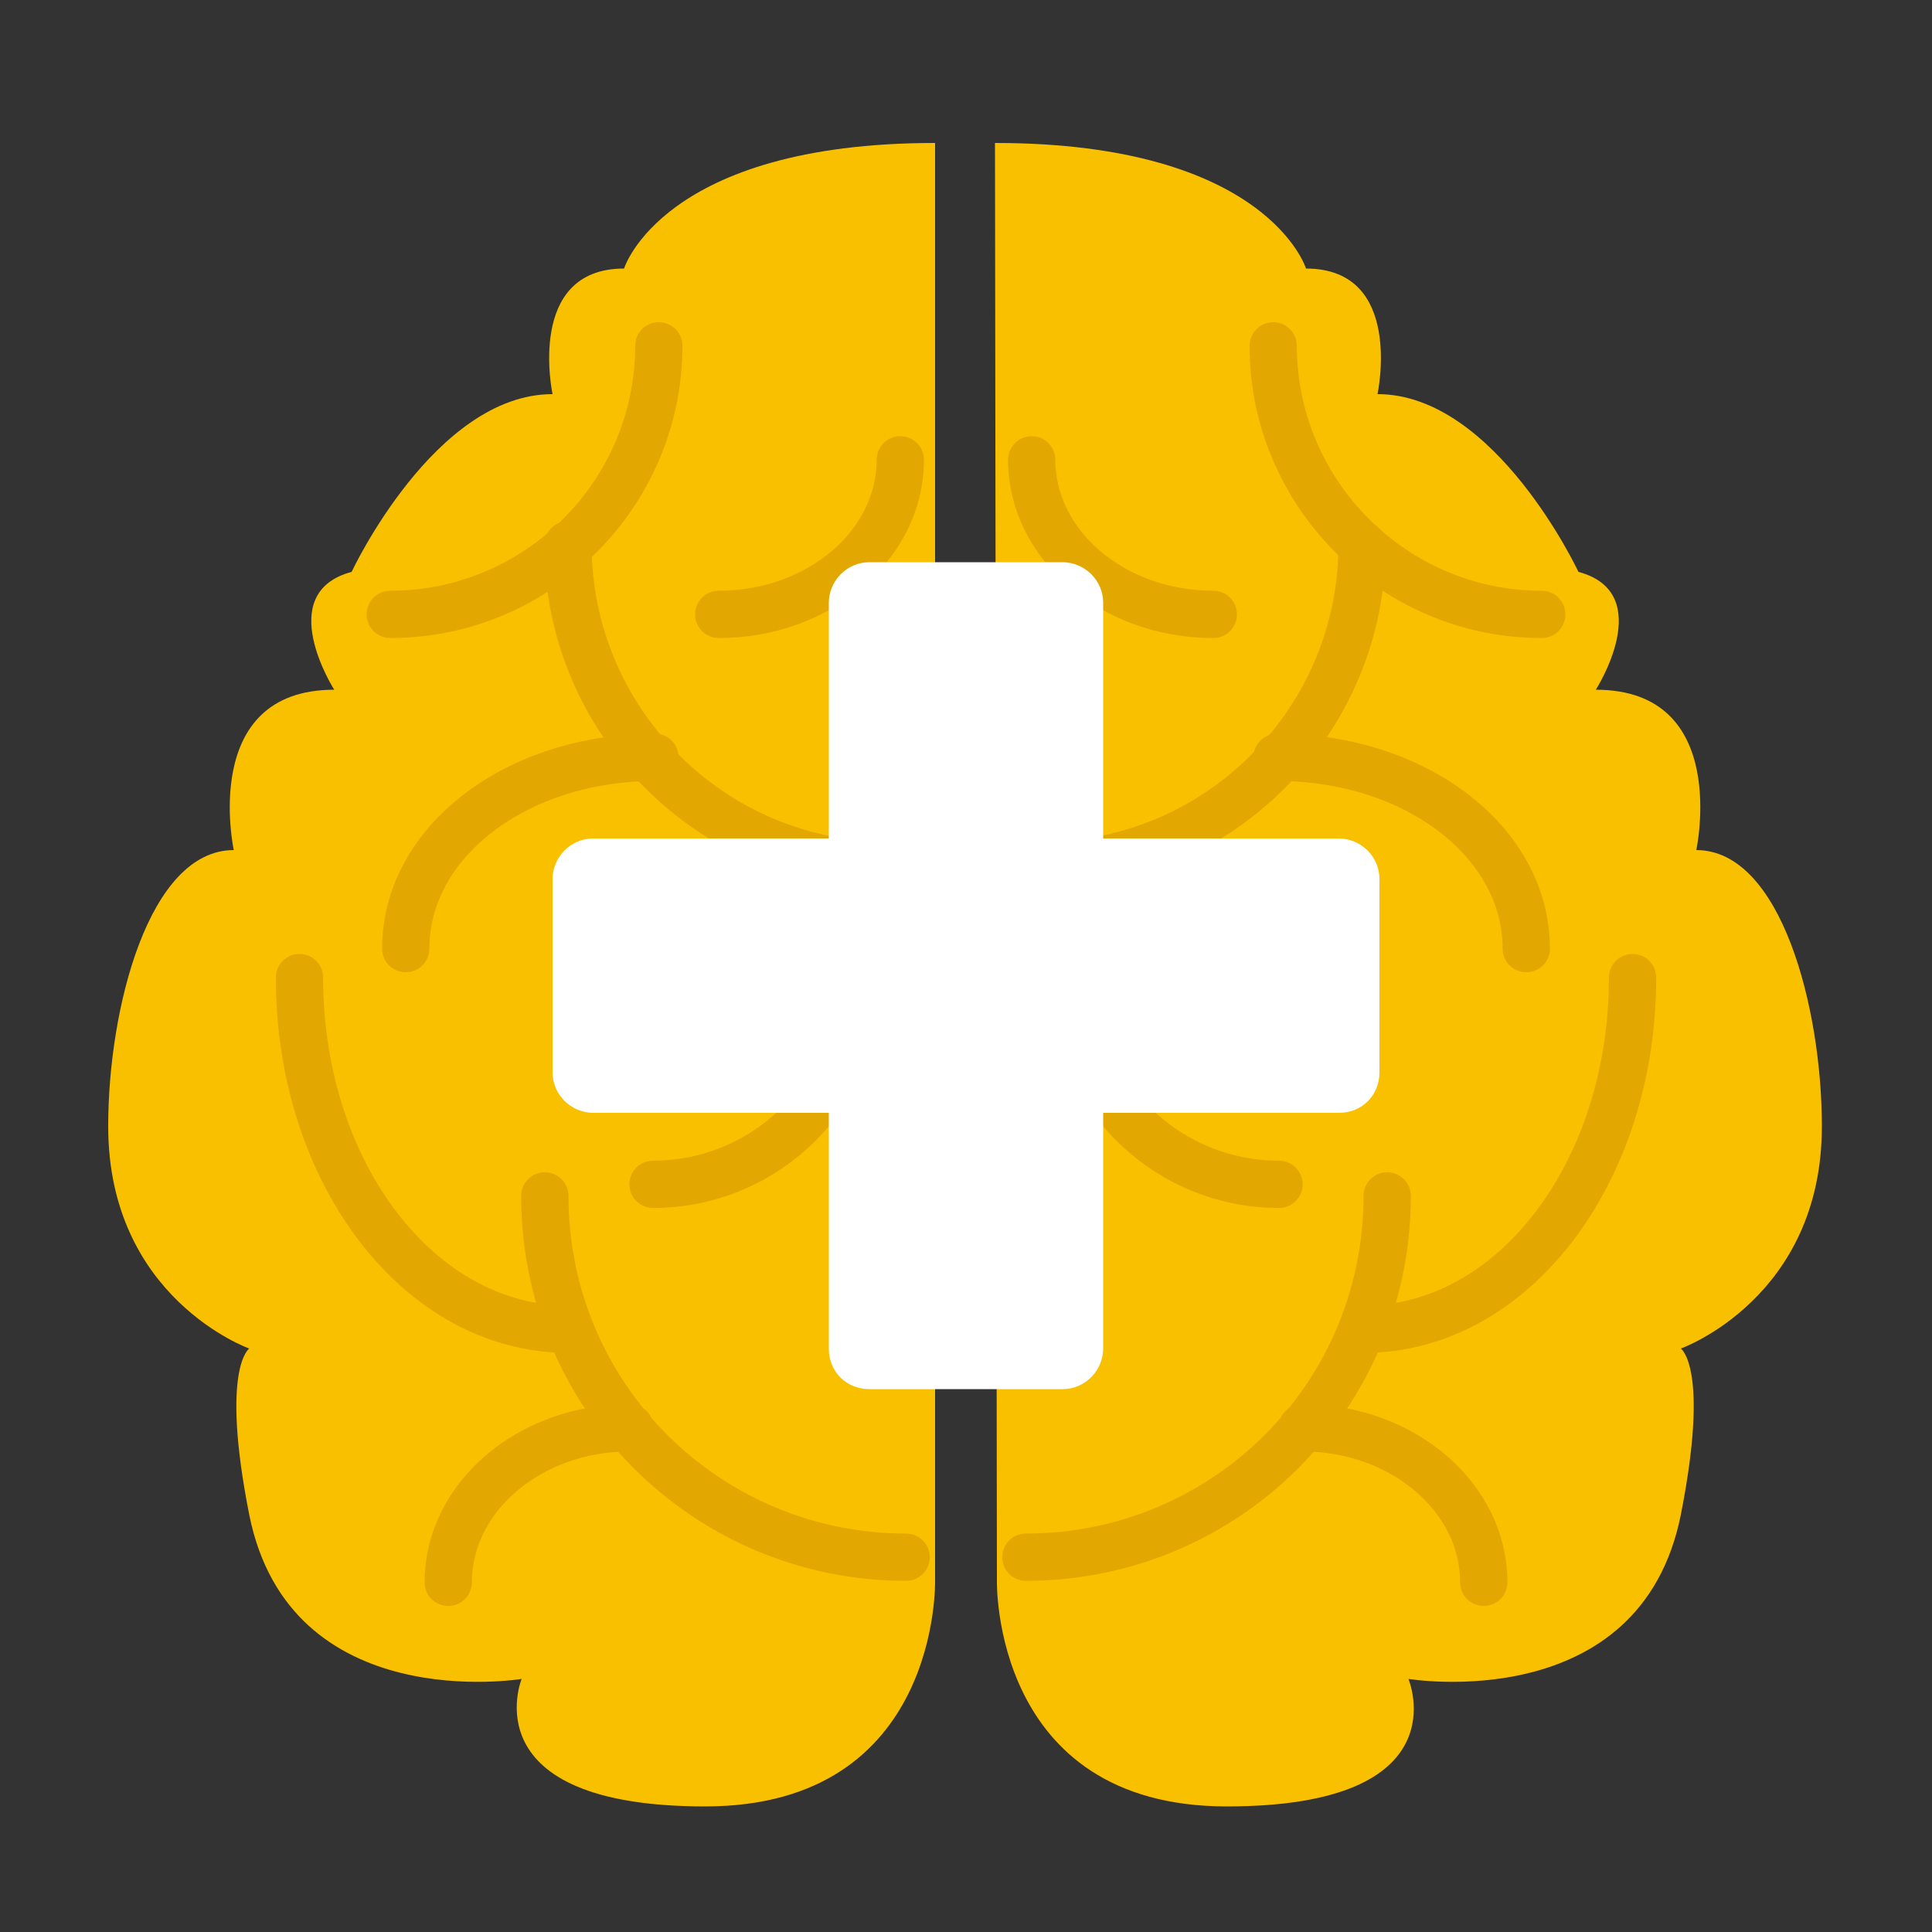 <?xml version="1.0" encoding="utf-8"?>
<!-- Generator: Adobe Illustrator 25.4.1, SVG Export Plug-In . SVG Version: 6.00 Build 0)  -->
<svg version="1.1" id="Layer_1" xmlns="http://www.w3.org/2000/svg" xmlns:xlink="http://www.w3.org/1999/xlink" x="0px" y="0px"
	 width="100px" height="100px" viewBox="0 0 100 100" style="enable-background:new 0 0 100 100;" xml:space="preserve">
<rect x="0" y="0" width="100" height="100" fill="#333333" stroke="none"/>
<style type="text/css">
	.st0{fill:#F9C000;}
	.st1{fill:none;stroke:#E2A700;stroke-width:2.447;stroke-linecap:round;stroke-miterlimit:10;}
	.st2{fill:#FFFFFF;}
</style>
<path class="st0" d="M48.4,81.8c0,0,0.3,11.7-11.9,11.7c-12.2,0-9.5-6.6-9.5-6.6s-12,2-14.1-8.5c-1.5-7.6,0-8.6,0-8.6
	s-7.3-2.6-7.3-11.5c0-6.1,2.1-14.3,6.5-14.3c0,0-1.8-8.3,5.2-8.3c0,0-3.2-5,0.9-6.1c0,0,4.3-9.2,10.4-9.2c0,0-1.4-6.5,3.7-6.5
	c0,0,2-6.5,16.1-6.5L48.4,81.8L48.4,81.8z"/>
<path class="st1" d="M28.2,61.9c0,10.4,8.4,18.7,18.7,18.7"/>
<path class="st1" d="M34.1,17.9c0,7.6-6.2,13.9-13.9,13.9"/>
<path class="st1" d="M29.4,28.2c0,9.1,7.4,16.6,16.6,16.6"/>
<path class="st1" d="M15.5,50.6c0,10.1,6.2,18.2,13.9,18.2"/>
<path class="st1" d="M44.5,50.6c0,5.9-4.8,10.7-10.7,10.7"/>
<path class="st1" d="M33.9,39.2c-7.2,0-12.9,4.4-12.9,9.9"/>
<path class="st1" d="M46.6,23.8c0,4.4-4.2,8-9.4,8"/>
<path class="st1" d="M23.2,81.9c0-4.4,4.2-8,9.4-8"/>
<path class="st0" d="M51.6,81.8c0,0-0.3,11.7,11.9,11.7c12.2,0,9.4-6.6,9.4-6.6s12,2,14.1-8.5c1.5-7.6,0-8.6,0-8.6s7.3-2.6,7.3-11.5
	c0-6.1-2.1-14.3-6.5-14.3c0,0,1.8-8.3-5.2-8.3c0,0,3.2-5-0.9-6.1c0,0-4.3-9.2-10.4-9.2c0,0,1.4-6.5-3.7-6.5c0,0-2-6.5-16.1-6.5
	L51.6,81.8L51.6,81.8z"/>
<path class="st1" d="M71.8,61.9c0,10.4-8.4,18.7-18.7,18.7"/>
<path class="st1" d="M65.9,17.9c0,7.6,6.2,13.9,13.9,13.9"/>
<path class="st1" d="M70.5,28.2c0,9.1-7.4,16.6-16.6,16.6"/>
<path class="st1" d="M84.5,50.6c0,10.1-6.2,18.2-13.9,18.2"/>
<path class="st1" d="M55.5,50.6c0,5.9,4.8,10.7,10.7,10.7"/>
<path class="st1" d="M66.1,39.2c7.2,0,12.9,4.4,12.9,9.9"/>
<path class="st1" d="M53.4,23.8c0,4.4,4.2,8,9.4,8"/>
<path class="st1" d="M76.8,81.9c0-4.4-4.2-8-9.4-8"/>
<path class="st2" d="M45,71.9h10c1.2,0,2.1-1,2.1-2.1V31.2c0-1.2-1-2.1-2.1-2.1H45c-1.2,0-2.1,1-2.1,2.1v38.6
	C42.9,71,43.8,71.9,45,71.9z"/>
<path class="st2" d="M71.4,55.5l0-10c0-1.2-1-2.1-2.1-2.1l-38.6,0c-1.2,0-2.1,1-2.1,2.1l0,10c0,1.2,1,2.1,2.1,2.1l38.6,0
	C70.5,57.6,71.4,56.7,71.4,55.5z"/>
</svg>
